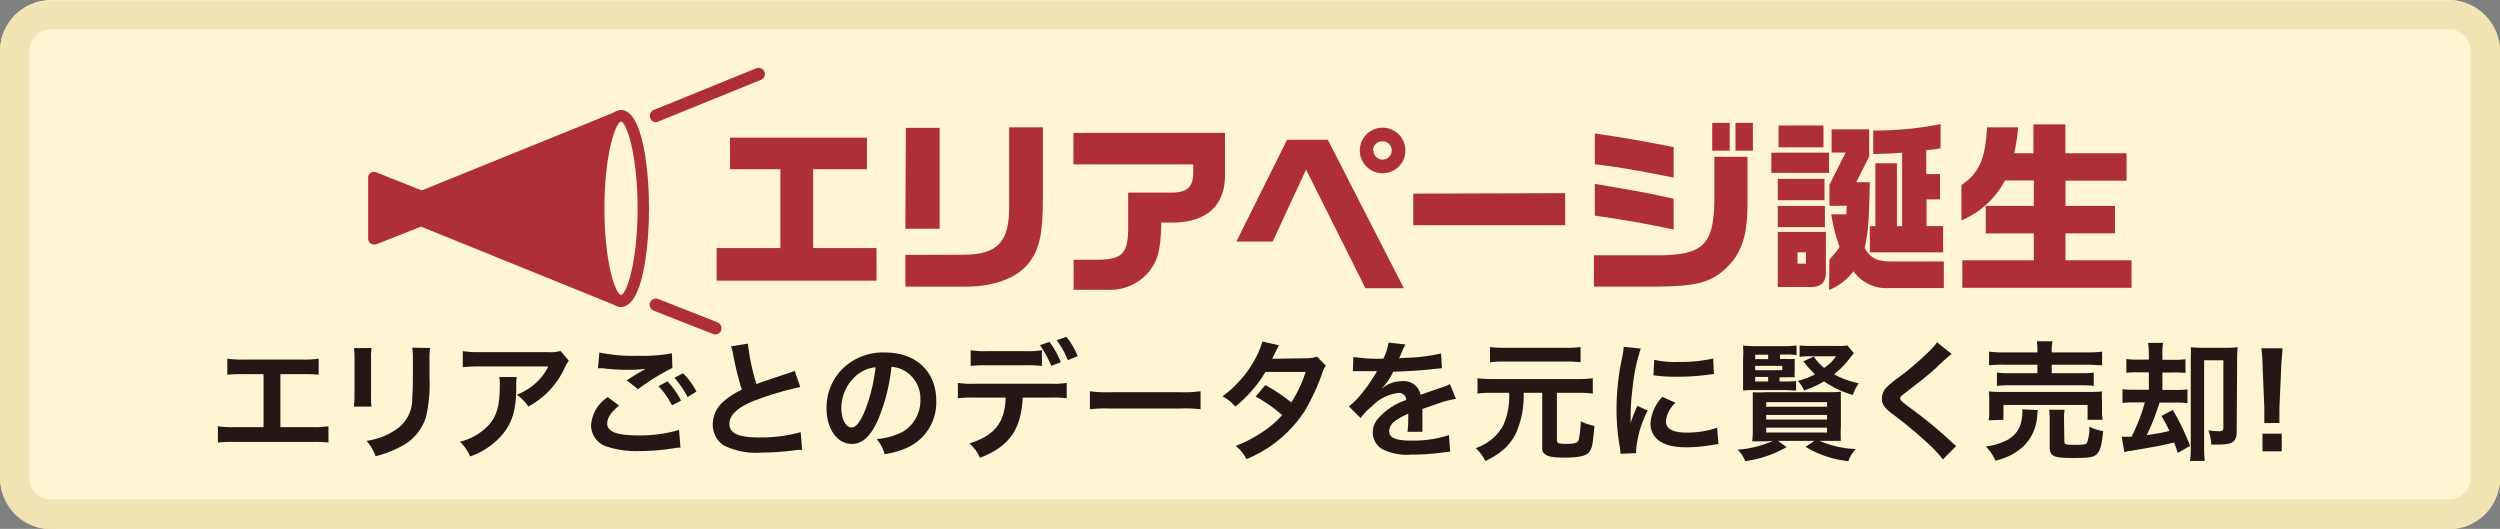 <svg id="レイヤー_1" data-name="レイヤー 1" xmlns="http://www.w3.org/2000/svg" viewBox="0 0 260 55"><rect x="0" y="0" width="260" height="55" fill="#808080" stroke="none"/><defs><style>.cls-1{fill:#fff5d2;}.cls-2{fill:#231815;}.cls-3,.cls-4{fill:#af2f37;}.cls-4{stroke:#af2f37;stroke-miterlimit:10;stroke-width:0.93px;}.cls-5{fill:#f1e4b4;}</style></defs><rect class="cls-1" width="260" height="55" rx="5.32"/><path class="cls-2" d="M377,295h3.25a9.85,9.85,0,0,0,1.75-.09v1.69a15.1,15.1,0,0,0-1.72-.06h-8.06a15.1,15.1,0,0,0-1.72.06v-1.69a9.85,9.85,0,0,0,1.75.09h3v-5.51h-2.05a14.89,14.89,0,0,0-1.72.06v-1.67a9.85,9.85,0,0,0,1.75.09h6a9.85,9.85,0,0,0,1.75-.09v1.67a14.89,14.89,0,0,0-1.72-.06H377Z" transform="translate(-347.84 -250.58)"/><path class="cls-2" d="M386.48,286.77a7.39,7.39,0,0,0-.05,1.21v3.71a7,7,0,0,0,.05,1.18h-1.84a9.75,9.75,0,0,0,.07-1.21V288a8.25,8.25,0,0,0-.06-1.21Zm6.1,0a5.78,5.78,0,0,0-.07,1.25v1.81a15.83,15.83,0,0,1-.35,4.07,5.17,5.17,0,0,1-2.64,3.13,11.67,11.67,0,0,1-2.62,1,4.76,4.76,0,0,0-.94-1.6,7.18,7.18,0,0,0,2.9-1.07,3.8,3.8,0,0,0,1.85-3.43c.05-.57.07-1.16.07-2.24v-1.68a7.33,7.33,0,0,0-.07-1.27Z" transform="translate(-347.84 -250.58)"/><path class="cls-2" d="M401.58,289.79a6.1,6.1,0,0,0-.05,1.09c0,2.3-.42,3.59-1.33,4.76a7.77,7.77,0,0,1-3.46,2.41,5,5,0,0,0-1.06-1.53,6.16,6.16,0,0,0,2.34-1.14c1.37-1.09,1.8-2.24,1.8-4.78a3.77,3.77,0,0,0-.06-.81ZM407,288.1a4.16,4.16,0,0,0-.53.94,8.47,8.47,0,0,1-2.07,2.7,8.58,8.58,0,0,1-1.61,1.12,4.55,4.55,0,0,0-1.21-1.23,6.22,6.22,0,0,0,2-1.23,5.56,5.56,0,0,0,1.28-1.71H397.8a14.18,14.18,0,0,0-1.83.08V287.1a10.93,10.93,0,0,0,1.85.1h7a3.69,3.69,0,0,0,1.31-.12Z" transform="translate(-347.84 -250.58)"/><path class="cls-2" d="M412.22,292.76c-.85.71-1.23,1.28-1.23,1.86,0,.87,1,1.24,3.25,1.24a14.06,14.06,0,0,0,4.22-.57l.15,1.84a4.54,4.54,0,0,0-.59.05,22,22,0,0,1-3.63.31,9.82,9.82,0,0,1-3.36-.44,2.33,2.33,0,0,1-1.72-2.25,3.79,3.79,0,0,1,1.74-2.92Zm-2.05-5.52a17.15,17.15,0,0,0,4,.34,16.5,16.5,0,0,0,3.55-.26l.05,1.52a23.71,23.71,0,0,0-3.58,2.22l-1.17-.93c.84-.54,1-.63,1.33-.82l.35-.21.29-.16a14.52,14.52,0,0,1-2,.1,19.93,19.93,0,0,1-2.46-.16l-.31,0a1.54,1.54,0,0,0-.19,0Zm7.09,3a8.82,8.82,0,0,1,1.41,2l-.94.5a8.55,8.55,0,0,0-1.41-2Zm2.09,1.63a10.43,10.43,0,0,0-1.37-2l.9-.47a7.68,7.68,0,0,1,1.39,1.9Z" transform="translate(-347.84 -250.58)"/><path class="cls-2" d="M425.62,286.32a22.25,22.25,0,0,0,.89,4.2c.87-.32.87-.32,3.47-1.18a4.18,4.18,0,0,0,.51-.2l.58,1.69a32.91,32.91,0,0,0-4.43,1.29c-2,.72-2.94,1.58-2.94,2.55s.91,1.4,3.07,1.4a15,15,0,0,0,4.34-.55l.15,1.84a8.2,8.2,0,0,0-1.09.09,27.73,27.73,0,0,1-3.14.2,7.54,7.54,0,0,1-3.9-.74,2.54,2.54,0,0,1-1.16-2.24,3.15,3.15,0,0,1,1.19-2.4,8,8,0,0,1,1.83-1.16,32.16,32.16,0,0,1-.9-3.64,5.8,5.8,0,0,0-.22-.87Z" transform="translate(-347.84 -250.58)"/><path class="cls-2" d="M439.16,294.23c-.77,1.73-1.63,2.52-2.73,2.52-1.53,0-2.63-1.56-2.63-3.72a5.74,5.74,0,0,1,1.48-3.91,6,6,0,0,1,4.62-1.88c3.22,0,5.31,2,5.31,5a5.15,5.15,0,0,1-3.26,5,8.6,8.6,0,0,1-2.11.57,4.28,4.28,0,0,0-.82-1.57,7.23,7.23,0,0,0,2.68-.74,3.78,3.78,0,0,0,1.86-3.36,3.33,3.33,0,0,0-1.65-3,2.91,2.91,0,0,0-1.36-.4A19.32,19.32,0,0,1,439.16,294.23Zm-2-4.81a4.5,4.5,0,0,0-1.82,3.62c0,1.11.47,2,1.06,2,.44,0,.9-.56,1.38-1.72a17.66,17.66,0,0,0,1.12-4.54A3.43,3.43,0,0,0,437.18,289.42Z" transform="translate(-347.84 -250.58)"/><path class="cls-2" d="M454.2,291.93c-.15,3.32-1.41,5.09-4.44,6.26a4.22,4.22,0,0,0-1.1-1.49c2.63-.84,3.68-2.16,3.77-4.77h-3.26a10.86,10.86,0,0,0-1.71.07v-1.6a8.91,8.91,0,0,0,1.73.09h7.86a8.91,8.91,0,0,0,1.73-.09V292a10.79,10.79,0,0,0-1.7-.07Zm2-3.29a11.37,11.37,0,0,0-1.71-.07h-4a11.39,11.39,0,0,0-1.7.07V287a8.43,8.43,0,0,0,1.73.1h3.95a8.31,8.31,0,0,0,1.73-.1Zm.78-2.51a9.41,9.41,0,0,1,1.19,2.12l-1,.38a10.43,10.43,0,0,0-1.18-2.15Zm1.92,1.91a9.53,9.53,0,0,0-1.16-2.08l1-.35a7.9,7.9,0,0,1,1.18,2Z" transform="translate(-347.84 -250.58)"/><path class="cls-2" d="M461.19,291.27a13.08,13.08,0,0,0,2.18.1h7.15a13.08,13.08,0,0,0,2.18-.1v1.87a14.22,14.22,0,0,0-2.19-.07h-7.13a14.22,14.22,0,0,0-2.19.07Z" transform="translate(-347.84 -250.58)"/><path class="cls-2" d="M485.73,288.61a2.66,2.66,0,0,0-.42.9,22.39,22.39,0,0,1-1.71,3.7,13.14,13.14,0,0,1-6.13,5.12,4.31,4.31,0,0,0-1.11-1.38,13.56,13.56,0,0,0,2.62-1.34,9.88,9.88,0,0,0,2.2-1.87,15.71,15.71,0,0,0-2.75-1.92l1-1.19a17.37,17.37,0,0,1,2.7,1.8,13.1,13.1,0,0,0,1.5-3.17l-4.18,0a13.78,13.78,0,0,1-3.14,3.61,4.11,4.11,0,0,0-1.34-1.07,11.56,11.56,0,0,0,3.37-3.83,8.06,8.06,0,0,0,.78-1.87l1.74.39c-.14.24-.14.24-.4.75a5.46,5.46,0,0,1-.32.65c.21,0,.21,0,3.49-.05a3.69,3.69,0,0,0,1.18-.17Z" transform="translate(-347.84 -250.58)"/><path class="cls-2" d="M488.59,287.7a16.16,16.16,0,0,0,3.12.18,5.25,5.25,0,0,0,.53-1.67l1.76.19a9.71,9.71,0,0,0-.54,1.21,2.53,2.53,0,0,1-.12.24,6.88,6.88,0,0,1,.85-.06,18.33,18.33,0,0,0,3.52-.45l.09,1.53-1.06.11c-1,.12-2.69.22-4,.26a6.86,6.86,0,0,1-1.24,1.79l0,0,.27-.2a3.18,3.18,0,0,1,1.89-.61,1.77,1.77,0,0,1,1.92,1.42l2.05-.72a4.33,4.33,0,0,0,1-.4l.63,1.54a11.13,11.13,0,0,0-1.49.36l-2,.69v.15c0,.35,0,.35,0,.53v.54c0,.23,0,.35,0,.44,0,.3,0,.49,0,.72l-1.55,0a11.35,11.35,0,0,0,.08-1.56v-.32a7.55,7.55,0,0,0-1.29.69,1.43,1.43,0,0,0-.7,1.1c0,.7.64,1,2.27,1a11.76,11.76,0,0,0,3.95-.57l.13,1.73a4.22,4.22,0,0,0-.62.06,23.87,23.87,0,0,1-3.43.24,5.82,5.82,0,0,1-3-.56,2,2,0,0,1-1-1.74,2.14,2.14,0,0,1,.59-1.49,6.61,6.61,0,0,1,2.89-1.89.74.74,0,0,0-.82-.73,4.5,4.5,0,0,0-2.75,1.39,5.66,5.66,0,0,0-1.17,1.22l-1.22-1.21a8.34,8.34,0,0,0,1.21-1.2,17.73,17.73,0,0,0,1.61-2.29.72.72,0,0,1,.1-.18l-.22,0-1.7,0h-.59Z" transform="translate(-347.84 -250.58)"/><path class="cls-2" d="M503,291.43a12.55,12.55,0,0,0-1.5.08v-1.59a12.43,12.43,0,0,0,1.5.08h9a11.89,11.89,0,0,0,1.49-.08v1.59a12.62,12.62,0,0,0-1.49-.08h-2.24v4.89c0,.36.15.42,1,.42s1.17-.08,1.28-.47a11,11,0,0,0,.2-1.88,5,5,0,0,0,1.42.48c-.16,1.85-.22,2.22-.49,2.65s-.93.65-2.67.65c-1.12,0-1.68-.1-2-.37s-.27-.4-.27-.85v-5.52h-1.93a9.76,9.76,0,0,1-.78,4.17,5.54,5.54,0,0,1-1.78,2.1,8.4,8.4,0,0,1-1.42.82,5.26,5.26,0,0,0-1-1.34,5.1,5.1,0,0,0,2.83-2.31,7.32,7.32,0,0,0,.64-3.44Zm9.22-3.17a9.57,9.57,0,0,0-1.37-.08h-6.68a9.37,9.37,0,0,0-1.37.08v-1.59a9.7,9.7,0,0,0,1.41.08h6.62a9.2,9.2,0,0,0,1.39-.08Z" transform="translate(-347.84 -250.58)"/><path class="cls-2" d="M516.37,297.77a5.71,5.71,0,0,0-.06-.63,22.93,22.93,0,0,1-.35-4,25.6,25.6,0,0,1,.55-5.24,9.09,9.09,0,0,0,.2-1.25l1.77.18a18.57,18.57,0,0,0-.84,4,22.55,22.55,0,0,0-.21,3c0,.29,0,.4,0,.74a11.85,11.85,0,0,1,.7-1.78l1.07.49a11,11,0,0,0-1.2,4.06,2.93,2.93,0,0,0,0,.37Zm5.72-5.3a3,3,0,0,0-1,1.93c0,.77.74,1.17,2.14,1.17a9.48,9.48,0,0,0,3.19-.51l.14,1.7-.56.08a16,16,0,0,1-2.77.26c-1.67,0-2.74-.38-3.33-1.17a2.2,2.2,0,0,1-.41-1.31,4.39,4.39,0,0,1,1.24-2.77ZM519.88,288a9.62,9.62,0,0,0,2.48.22,14.85,14.85,0,0,0,3.65-.36l.08,1.62-1,.12a23.52,23.52,0,0,1-2.87.16,15.71,15.71,0,0,1-2.42-.15Z" transform="translate(-347.84 -250.58)"/><path class="cls-2" d="M531.5,296.48c-.73,0-1,0-1.43,0a9.89,9.89,0,0,0,.06-1.34v-2.77c0-.41,0-.6,0-1a11.16,11.16,0,0,0,1.34,0H538a10.12,10.12,0,0,0,1.29-.06c0,.3,0,.49,0,1v2.69a12.54,12.54,0,0,0,0,1.43c-.42,0-.68,0-1.41,0h-.81a10.68,10.68,0,0,0,3.78.85,3.46,3.46,0,0,0-.78,1.26,10.73,10.73,0,0,1-4.45-1.49l.92-.62h-3.8l.91.65a12,12,0,0,1-4.31,1.46,3.13,3.13,0,0,0-.79-1.19,11.18,11.18,0,0,0,3.68-.92Zm1.42-6.23h.61a6.84,6.84,0,0,0,1.1-.05v1c-.38,0-.61-.05-1.1-.05h-3.41c-.43,0-.66,0-1,.05,0-.29,0-.29,0-1.36v-1.92a11.73,11.73,0,0,0,0-1.4,11.86,11.86,0,0,0,1.37.06h2.82a10.22,10.22,0,0,0,1.37-.07v1a7.29,7.29,0,0,0-1.06-.06h-.66v.46h.62a6.52,6.52,0,0,0,.91,0c0,.1,0,.3,0,.63v.59a5.42,5.42,0,0,0,0,.69,9,9,0,0,0-1,0h-.58Zm-1.19-2.32v-.46h-1.35v.46Zm1.46,1.15v-.45h-2.81v.45Zm-2.81.7v.47h1.35v-.47Zm1.15,3.1h6.32v-.48h-6.32Zm0,1.33h6.32v-.48h-6.32Zm0,1.35h6.32v-.5h-6.32Zm4.94-7.9a5.37,5.37,0,0,0,1.08,1.18,4.46,4.46,0,0,0,1.24-1.21H536a8,8,0,0,0-1,.06v-1.18a11.89,11.89,0,0,0,1.31.05h2.67a5.36,5.36,0,0,0,1-.05l.66.8c-.18.22-.19.22-.47.59a8.89,8.89,0,0,1-1.59,1.6,8.82,8.82,0,0,0,2.57.94,4.65,4.65,0,0,0-.61,1.22,10.29,10.29,0,0,1-3-1.42,11,11,0,0,1-2.07.95,3.64,3.64,0,0,0-.66-1,7.27,7.27,0,0,0,1.8-.69,9.46,9.46,0,0,1-1.22-1.34Z" transform="translate(-347.84 -250.58)"/><path class="cls-2" d="M550.81,287.39a20.29,20.29,0,0,0-1.65,1.48c-.68.63-1.62,1.38-3.19,2.58-.42.31-.51.41-.51.56s0,.23,1.2,1.11a43.79,43.79,0,0,1,4.23,3.51l.39.34-1.38,1.39a13.11,13.11,0,0,0-1.75-1.84,42.35,42.35,0,0,0-3.46-2.86c-.89-.68-1.13-1-1.13-1.66a1.58,1.58,0,0,1,.44-1.09,8.74,8.74,0,0,1,1.19-1,29.09,29.09,0,0,0,3.1-2.62,6.62,6.62,0,0,0,1-1.11Z" transform="translate(-347.84 -250.58)"/><path class="cls-2" d="M559.79,293.23a2.64,2.64,0,0,0-.08.58,4.91,4.91,0,0,1-1.31,3.07,6.12,6.12,0,0,1-1.58,1.11,9.26,9.26,0,0,1-1.45.51,5.18,5.18,0,0,0-1-1.49,6,6,0,0,0,1.84-.5,2.91,2.91,0,0,0,1.73-1.67,4.51,4.51,0,0,0,.22-1.26,2.29,2.29,0,0,0,0-.43Zm-5.13,1.06a5.82,5.82,0,0,0,.06-1v-1a7.25,7.25,0,0,0-.05-1,14.12,14.12,0,0,0,1.44.05H565c.65,0,1,0,1.45-.05a6.15,6.15,0,0,0,0,.95v1a4.68,4.68,0,0,0,.07,1h-1.57v-1.55H556.2v1.55Zm5.07-7.22a5.93,5.93,0,0,0-.06-1h1.63a4.42,4.42,0,0,0-.08,1v.16h3.63a12.11,12.11,0,0,0,1.61-.08v1.42c-.42,0-.87-.06-1.57-.06h-3.67v.88h3a9.44,9.44,0,0,0,1.37-.06v1.38a11.62,11.62,0,0,0-1.37-.06h-7.35a11.83,11.83,0,0,0-1.35.06v-1.38a9.21,9.21,0,0,0,1.35.06h2.86v-.88h-3.45a13.73,13.73,0,0,0-1.58.06v-1.42a12.18,12.18,0,0,0,1.62.08h3.41Zm2.8,9.37c0,.35.12.4,1,.4s1.23,0,1.36-.22a4.3,4.3,0,0,0,.24-1.67,4.71,4.71,0,0,0,1.43.46c-.1,1.35-.3,2.08-.67,2.42s-.94.38-2.48.38c-2,0-2.4-.17-2.4-1.15v-2.75a7.47,7.47,0,0,0-.06-1.12h1.61a6,6,0,0,0-.06,1.05Z" transform="translate(-347.84 -250.58)"/><path class="cls-2" d="M570.26,289.3a10.08,10.08,0,0,0-1.28.05v-1.43a8.45,8.45,0,0,0,1.29.06h1.05v-.49a8.05,8.05,0,0,0-.08-1.25h1.56a6.14,6.14,0,0,0-.07,1.23V288h1.07a8.66,8.66,0,0,0,1.33-.06v1.43a10.4,10.4,0,0,0-1.33-.05h-1.07v1.81H574a10.1,10.1,0,0,0,1.34-.05v1.43a9.3,9.3,0,0,0-1.34-.06h-1.56c-.06.19-.06.19-.19.56a23,23,0,0,1-1.15,2.82,22.52,22.52,0,0,0,2.36-.43,13.54,13.54,0,0,0-.83-1.56l1.18-.63a24.9,24.9,0,0,1,1.8,3.74l-1.28.73c-.19-.57-.27-.78-.37-1.08-1.54.36-1.79.4-4.52.87-.26,0-.39.07-.67.13L568.5,296h.2c.18,0,.47,0,.82,0a18.5,18.5,0,0,0,1.38-3.57h-1a9.83,9.83,0,0,0-1.32.06v-1.43a9.92,9.92,0,0,0,1.33.05h1.41V289.3Zm10.2,6.05c0,1.19-.38,1.47-2,1.47-.22,0-.35,0-.65,0a4.32,4.32,0,0,0-.31-1.49,7.27,7.27,0,0,0,1.08.1c.4,0,.49-.07.49-.38v-7h-2v8.89a12.41,12.41,0,0,0,.07,1.58H575.6a10.66,10.66,0,0,0,.08-1.57v-9.16a10.9,10.9,0,0,0,0-1.1,10.86,10.86,0,0,0,1.21.06h2.5a9.19,9.19,0,0,0,1.17-.06,10.33,10.33,0,0,0-.06,1.24Z" transform="translate(-347.84 -250.58)"/><path class="cls-2" d="M583.33,294.58c0-.29,0-.42,0-.58s0-.15,0-1l-.19-4.56c0-.59-.07-1.27-.12-1.64h2.2c0,.36-.09,1.06-.12,1.64L584.9,293c0,.79,0,.79,0,1s0,.3,0,.57Zm-.19,2.94v-1.84h2v1.84Z" transform="translate(-347.84 -250.58)"/><path class="cls-3" d="M422.37,276.38H429v-8.2h-5.24V264.9H438v3.28h-5.59v8.2H439v3.39H422.37Z" transform="translate(-347.84 -250.58)"/><path class="cls-3" d="M448.05,277.07c3.61,0,4.82-1.39,4.74-5.25v-8h3.51v7.37c0,3.66-.34,5.36-1.52,6.81s-3.45,2.39-6.48,2.39H442v-3.3Zm-6-13.19h3.51v10.49H442Z" transform="translate(-347.84 -250.58)"/><path class="cls-3" d="M459.48,264.4h15.76v4.24c.06,3.2-1.78,5-5.23,5.08h-1.39c-.08,2.93-.35,3.93-1.33,5.17a5.25,5.25,0,0,1-4.21,1.83H459.5v-3.13h2.44c2.59,0,3.23-.63,3.23-3.33v-3.65h4.69c1.5-.06,2.06-.62,2.08-2.08v-.85H459.48Z" transform="translate(-347.84 -250.58)"/><path class="cls-3" d="M481.7,265.11h4.23l7.91,15.44h-4l-6.17-12.33-3.47,7.48h-3.78ZM494,266.23a2.37,2.37,0,1,1-2.33-2.37A2.37,2.37,0,0,1,494,266.23Zm-3.32,0a.95.95,0,1,0,.93-.95A.95.95,0,0,0,490.63,266.25Z" transform="translate(-347.84 -250.58)"/><path class="cls-3" d="M510.62,270.67V274h-15.8v-3.28Z" transform="translate(-347.84 -250.58)"/><path class="cls-3" d="M513.61,277.13h6.67c4.61,0,5.77-1.1,5.85-5.48v-4.76h3.45v4.86c0,3.34-.6,5.19-2.26,6.75s-3.33,1.87-7.48,1.89h-6.23Zm8.29-8.08c-4-.79-5.73-1.1-8.2-1.39v-3.2c2.78.4,4.92.77,8.2,1.42Zm0,5.4c-3.37-.7-4.22-.85-8.2-1.45v-3.3l1.43.25c4,.68,4.21.74,6.77,1.3Zm5.83-11.09v2.89h-1.82v-2.89Zm.6,0h1.81v2.89h-1.81Z" transform="translate(-347.84 -250.58)"/><path class="cls-3" d="M532.06,266.46h6v2.1h-6Zm.67,5.54h4.9v2.2h-4.9Zm0,2.7h5v4.21c0,1-.46,1.5-1.51,1.52h-3.49Zm0-5.52h4.86v2.22h-4.86Zm.08-5.55h4.67v2.27h-4.67ZM535.66,278v-1.18h-.88V278Zm2.44-.43a9.66,9.66,0,0,0,1.06-1.31,17.63,17.63,0,0,1-.87-3.39h1.56l.06-.89H538.1v-2.18l1.69-3.36h-1.46v-2.41h3.91v2.82l-1.35,2.68h1.41c-.09,4.15-.15,5.07-.54,6.85.7,1.1,1.27,1.39,2.86,1.39H550v2.77h-5.73a4.18,4.18,0,0,1-3.67-1.75,6,6,0,0,1-2.54,1.95Zm4.78-3.47v-6.54h2.24v6.54h.54v-7.64c-1.37.1-1.58.1-3,.14v-2.45a35,35,0,0,0,7-.66V266a11.14,11.14,0,0,1-1.49.19v2.49h1.43v2.64H548.2v2.78h1.72v2.72H542.3v-2.72Z" transform="translate(-347.84 -250.58)"/><path class="cls-3" d="M557.72,263.82a19.57,19.57,0,0,1-.4,2.7h2v-3h3.32v3H569v2.85h-6.35V272h5.15v2.85h-5.15v2.8h6.87v2.86H551.92v-2.86h7.44v-2.8h-5V272h5v-2.65h-3a9.09,9.09,0,0,1-4.53,4.15v-3.68c1.83-1.22,2.49-2.7,2.66-6Z" transform="translate(-347.84 -250.58)"/><path class="cls-3" d="M388.42,271.71l23.79-9.64a.59.59,0,1,1,.44,1.1l-.22.09v18l.22.09a.59.59,0,0,1-.22,1.14.54.54,0,0,1-.22,0l-23.79-9.64a.59.59,0,0,1,0-1.1Z" transform="translate(-347.84 -250.58)"/><path class="cls-3" d="M386.39,268.55a.6.6,0,0,1,.55-.06l8.08,3.22a.59.59,0,0,1,0,1.1L386.94,276a.54.54,0,0,1-.22,0,.58.58,0,0,1-.33-.1.61.61,0,0,1-.26-.49V269A.59.59,0,0,1,386.39,268.55Z" transform="translate(-347.84 -250.58)"/><path class="cls-1" d="M410.11,272.26c0,5.32,1,9.64,2.32,9.64s2.32-4.32,2.32-9.64-1-9.64-2.32-9.64S410.11,266.94,410.11,272.26Z" transform="translate(-347.84 -250.58)"/><path class="cls-3" d="M409.52,272.26c0-3.8.61-10.23,2.91-10.23s2.91,6.43,2.91,10.23-.61,10.23-2.91,10.23S409.52,276.06,409.52,272.26Zm1.18,0c0,5.64,1.15,8.93,1.73,9,.58-.11,1.72-3.4,1.72-9s-1.14-8.93-1.72-9.05C411.85,263.33,410.7,266.62,410.7,272.26Z" transform="translate(-347.84 -250.58)"/><path class="cls-4" d="M422.23,284.9a.19.19,0,0,0,.17-.12.19.19,0,0,0-.1-.24l-6.19-2.44a.19.19,0,0,0-.14.35l6.19,2.43Z" transform="translate(-347.84 -250.58)"/><path class="cls-4" d="M416,262.81h.07l10.74-4.36a.18.18,0,0,0,.1-.24.19.19,0,0,0-.24-.1L416,262.45a.19.19,0,0,0-.1.24A.18.18,0,0,0,416,262.81Z" transform="translate(-347.84 -250.58)"/><path class="cls-5" d="M602.52,253.63a2.27,2.27,0,0,1,2.27,2.27v44.35a2.27,2.27,0,0,1-2.27,2.27H353.16a2.27,2.27,0,0,1-2.26-2.27V255.9a2.27,2.27,0,0,1,2.26-2.27H602.52m0-3H353.16a5.34,5.34,0,0,0-5.32,5.32v44.35a5.35,5.35,0,0,0,5.32,5.33H602.52a5.34,5.34,0,0,0,5.32-5.33V255.9a5.33,5.33,0,0,0-5.32-5.32Z" transform="translate(-347.84 -250.58)"/></svg>